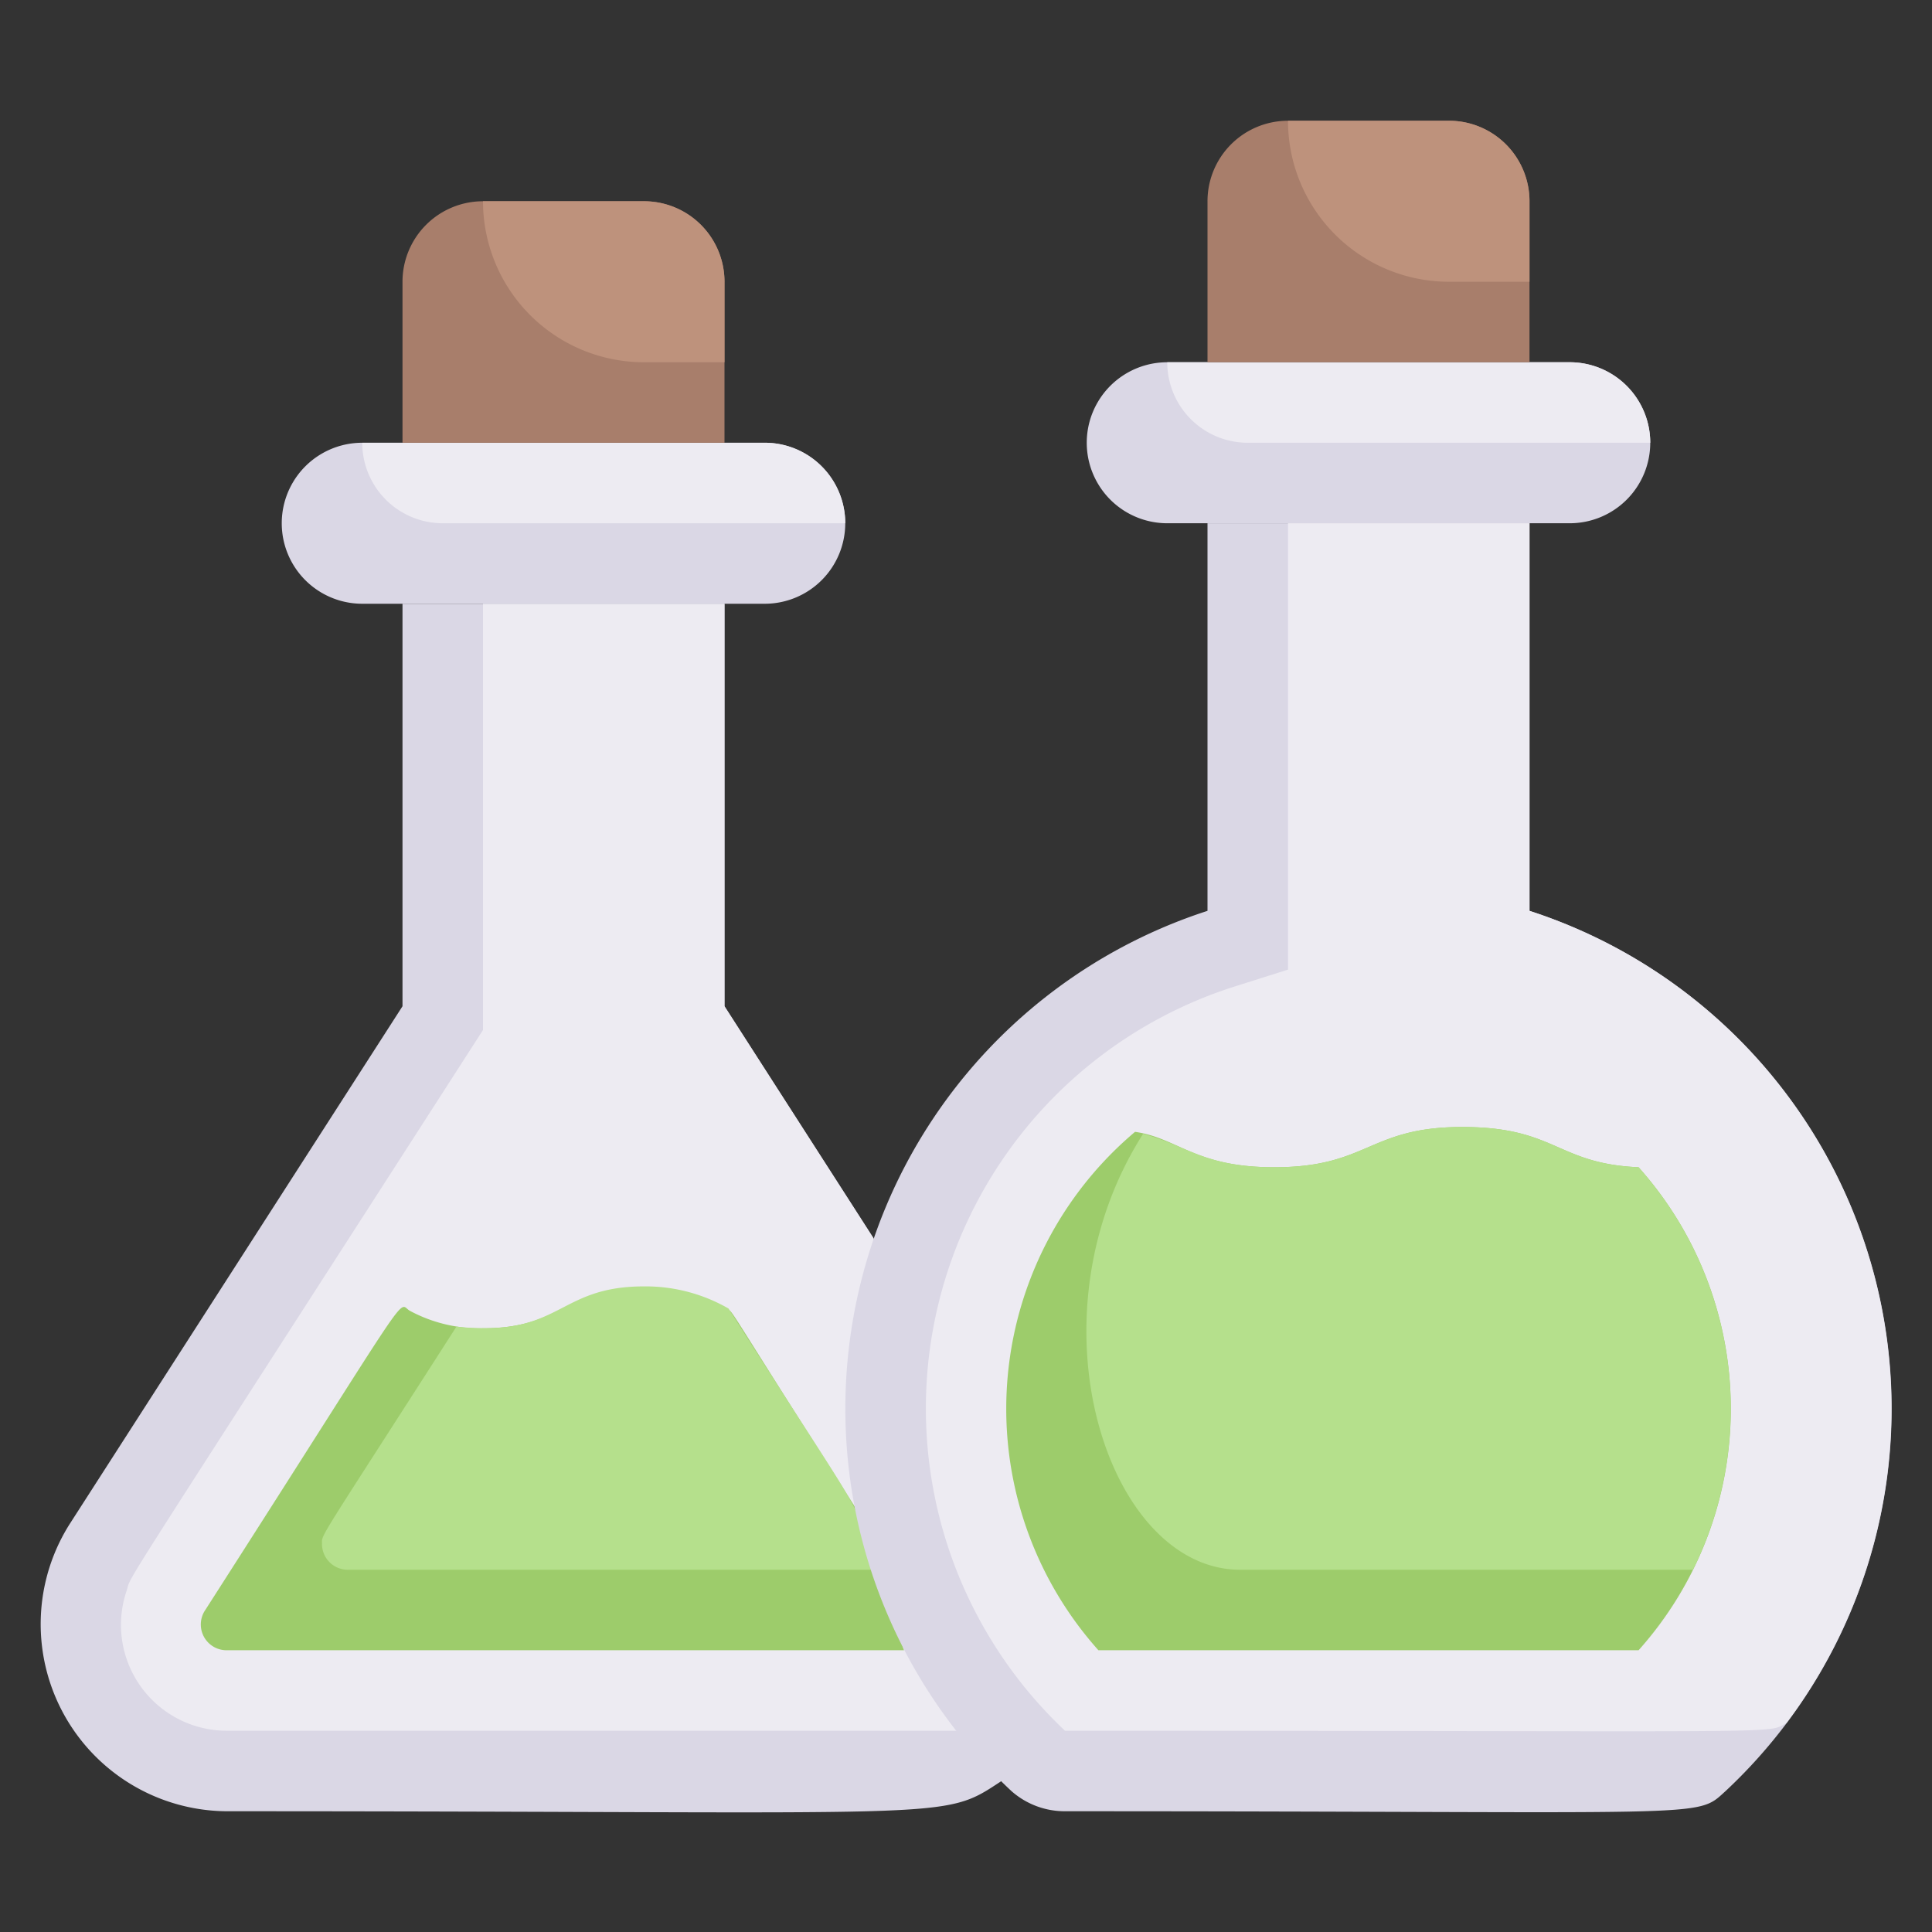 <svg xmlns="http://www.w3.org/2000/svg" viewBox="0 0 48 48"><rect x="0" y="0" width="48" height="48" fill="#333333" stroke="none"/><defs><style>.cls-1{fill:#dad7e5;}.cls-2{fill:#edebf2;}.cls-3{fill:#9dcc6b;}.cls-4{fill:#b5e08c;}.cls-5{fill:#a87e6b;}.cls-6{fill:#be927c;}</style></defs><title>Chemistry tube</title><g id="Chemistry_tube" data-name="Chemistry tube"><path class="cls-1" d="M24.88,44.25c-1.52,1-.94.75-19.24.75a4.65,4.65,0,0,1-3.9-7.15L10,25V15h8V25l3.7,5.76Z"></path><path class="cls-2" d="M24.58,43c-.12,0,1.05,0-18.94,0a2.63,2.63,0,0,1-2.49-3.49c.13-.43-.45.54,8.85-13.92V15h6V25l3.7,5.76Z"></path><path class="cls-3" d="M22.46,41c-.1,0-.29,0-16.82,0a.64.64,0,0,1-.54-1c5.36-8.36,4.74-7.61,5.09-7.43A3.64,3.64,0,0,0,12,33c2,0,2-1,4-1a3.88,3.88,0,0,1,2.09.55c.1,0,0-.06,3.14,4.87C21.91,39.41,21.63,38.6,22.46,41Z"></path><path class="cls-4" d="M21.77,39H8.64A.64.64,0,0,1,8,38.36c0-.26-.16.06,3.34-5.4,2.62.28,2.47-1,4.66-1a4.13,4.13,0,0,1,2.1.55C21.84,38.37,21.05,36.9,21.77,39Z"></path><path class="cls-1" d="M21,13a2,2,0,0,1-2,2H9a2,2,0,0,1,0-4H19A2,2,0,0,1,21,13Z"></path><path class="cls-2" d="M21,13H11a2,2,0,0,1-2-2H19A2,2,0,0,1,21,13Z"></path><path class="cls-5" d="M18,7v4H10V7a2,2,0,0,1,2-2h4A2,2,0,0,1,18,7Z"></path><path class="cls-6" d="M18,7V9H16a4,4,0,0,1-4-4h4A2,2,0,0,1,18,7Z"></path><path class="cls-1" d="M42.87,44.5c-.76.69-.19.5-16.41.5a2,2,0,0,1-1.33-.5A13,13,0,0,1,30,22.63V13h8v9.63A13,13,0,0,1,42.87,44.5Z"></path><path class="cls-2" d="M44.39,42.8c-.53.29.66.2-17.93.2a11,11,0,0,1,4.15-18.47L32,24.09V13h6v9.63A13,13,0,0,1,44.39,42.8Z"></path><path class="cls-3" d="M40.71,41H27.29a9,9,0,0,1,.91-12.88c1.09.16,1.48.88,3.46.88C34,29,34,28,36.33,28s2.34.91,4.38,1A9,9,0,0,1,40.71,41Z"></path><path class="cls-4" d="M42.06,39H30.81c-3.29,0-5.34-6.23-2.41-10.83,1.08.28,1.52.83,3.26.83C34,29,34,28,36.33,28s2.34.91,4.38,1A9,9,0,0,1,42.06,39Z"></path><path class="cls-1" d="M41,11a2,2,0,0,1-2,2H29a2,2,0,0,1,0-4H39A2,2,0,0,1,41,11Z"></path><path class="cls-2" d="M41,11H31a2,2,0,0,1-2-2H39A2,2,0,0,1,41,11Z"></path><path class="cls-5" d="M38,5V9H30V5a2,2,0,0,1,2-2h4A2,2,0,0,1,38,5Z"></path><path class="cls-6" d="M38,5V7H36a4,4,0,0,1-4-4h4A2,2,0,0,1,38,5Z"></path></g></svg>